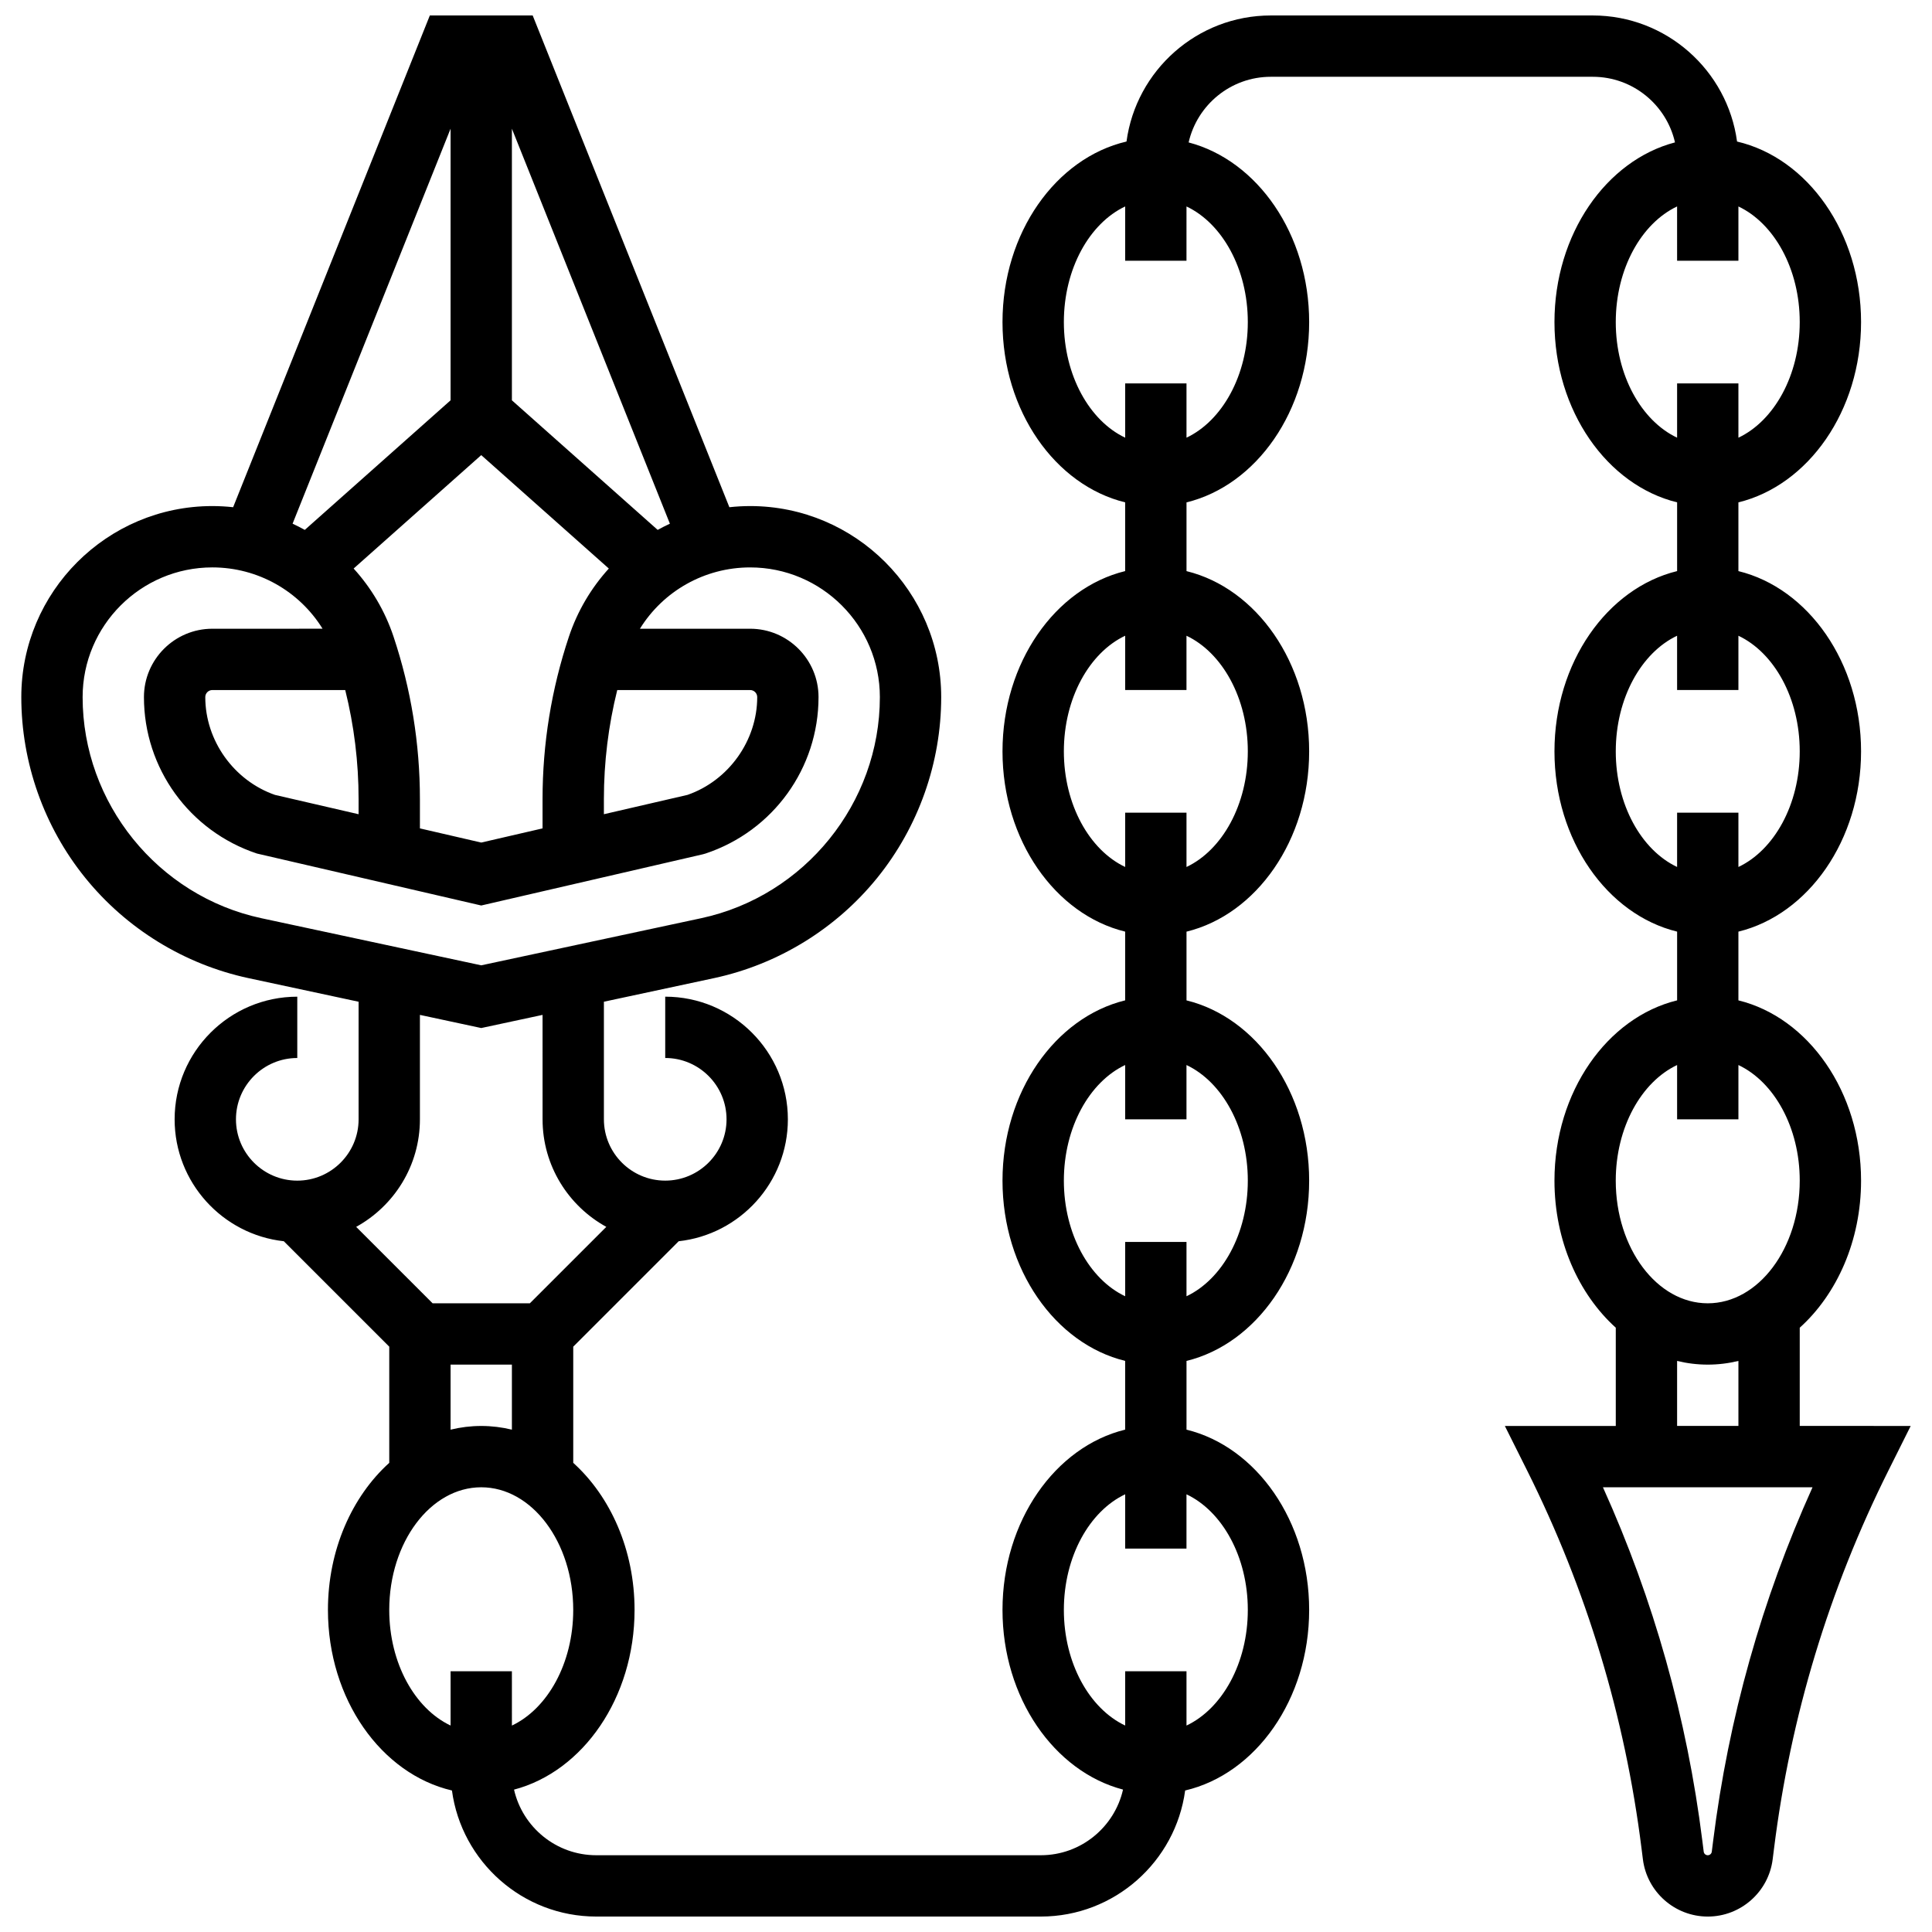 <?xml version="1.0" encoding="UTF-8"?>
<!-- Uploaded to: ICON Repo, www.svgrepo.com, Generator: ICON Repo Mixer Tools -->
<svg width="800px" height="800px" version="1.1" viewBox="144 144 512 512" xmlns="http://www.w3.org/2000/svg">
 <defs>
  <clipPath id="a">
   <path d="m149 148.09h502v503.81h-502z"/>
  </clipPath>
 </defs>
 <g clip-path="url(#a)">
  <path d="m620.95 521.89v-26.031c9.863-8.902 16.25-23.062 16.25-38.977 0-23.547-13.98-43.246-32.504-47.773v-18.215c18.523-4.531 32.504-24.23 32.504-47.773 0-23.547-13.98-43.246-32.504-47.773v-18.215c18.523-4.531 32.504-24.23 32.504-47.773 0-23.695-14.164-43.488-32.863-47.852-2.543-18.84-18.719-33.41-38.238-33.41h-85.324c-19.523 0-35.695 14.57-38.238 33.406-18.699 4.363-32.863 24.156-32.863 47.852 0 23.547 13.98 43.246 32.504 47.773v18.215c-18.523 4.531-32.504 24.23-32.504 47.773 0 23.547 13.98 43.246 32.504 47.773v18.215c-18.523 4.531-32.504 24.23-32.504 47.773 0 23.547 13.98 43.246 32.504 47.773v18.215c-18.523 4.531-32.504 24.23-32.504 47.773 0 23.305 13.699 42.832 31.941 47.621-2.262 9.949-11.168 17.395-21.785 17.395h-117.82c-10.617 0-19.523-7.445-21.785-17.387 18.242-4.789 31.941-24.316 31.941-47.621 0-15.918-6.391-30.074-16.25-38.977v-30.789l27.945-27.941c16.246-1.785 28.934-15.594 28.934-32.309 0-17.922-14.582-32.504-32.504-32.504v16.25c8.961 0 16.25 7.293 16.25 16.25 0 8.961-7.293 16.25-16.25 16.25-8.961 0-16.25-7.293-16.25-16.25v-31.16l29.172-6.25c16.988-3.641 32.355-13.086 43.277-26.594 10.922-13.508 16.938-30.516 16.938-47.887 0-27.914-22.711-50.625-50.629-50.625-1.855 0-3.691 0.109-5.508 0.305l-52.125-130.32h-27.254l-52.129 130.32c-1.816-0.195-3.652-0.305-5.508-0.305-27.918 0-50.629 22.711-50.629 50.625 0 17.371 6.016 34.379 16.938 47.887 10.922 13.508 26.289 22.953 43.277 26.594l29.172 6.254v31.16c0 8.961-7.293 16.25-16.25 16.25-8.961 0-16.25-7.293-16.25-16.25 0-8.961 7.293-16.25 16.25-16.25v-16.25c-17.922 0-32.504 14.582-32.504 32.504 0 16.719 12.688 30.523 28.938 32.305l27.941 27.938v30.789c-9.859 8.906-16.25 23.062-16.25 38.98 0 23.695 14.164 43.488 32.863 47.852 2.543 18.836 18.715 33.406 38.238 33.406h117.83c19.523 0 35.695-14.57 38.238-33.406 18.699-4.363 32.863-24.156 32.863-47.852 0-23.547-13.98-43.246-32.504-47.773v-18.215c18.523-4.531 32.504-24.23 32.504-47.773 0-23.547-13.98-43.246-32.504-47.773v-18.215c18.523-4.531 32.504-24.23 32.504-47.773 0-23.547-13.98-43.246-32.504-47.773v-18.215c18.523-4.531 32.504-24.23 32.504-47.773 0-23.305-13.699-42.832-31.941-47.621 2.262-9.949 11.168-17.395 21.781-17.395h85.324c10.617 0 19.523 7.445 21.785 17.387-18.242 4.789-31.941 24.316-31.941 47.621 0 23.547 13.98 43.246 32.504 47.773v18.215c-18.523 4.531-32.504 24.23-32.504 47.773 0 23.547 13.98 43.246 32.504 47.773v18.215c-18.523 4.531-32.504 24.23-32.504 47.773 0 15.918 6.391 30.074 16.25 38.977v26.035h-29.398l5.879 11.762c15.762 31.523 25.973 65.242 30.344 100.22l0.359 2.852c1.078 8.656 8.473 15.184 17.195 15.184 8.723 0 16.117-6.527 17.199-15.18l0.359-2.856c4.371-34.977 14.578-68.695 30.344-100.22l5.875-11.762zm-385.46-195.02c2.348 9.441 3.539 19.121 3.539 28.887v4.019l-22.152-5.117c-10.898-3.789-18.477-14.391-18.477-25.918 0-1.031 0.84-1.871 1.871-1.871zm12.809-14.137c-2.285-6.856-5.938-12.957-10.582-18.066l33.816-30.055 33.812 30.059c-4.644 5.106-8.297 11.211-10.582 18.066-4.633 13.898-6.981 28.375-6.981 43.023v7.773l-16.25 3.754-16.25-3.754v-7.773c0-14.652-2.352-29.129-6.984-43.027zm55.738 43.023c0-9.77 1.191-19.449 3.539-28.887h35.223c1.031 0 1.871 0.84 1.871 1.871 0 11.523-7.582 22.129-18.477 25.914l-22.156 5.121zm17.492-72.973c-1.102 0.508-2.18 1.059-3.238 1.645l-38.633-34.34v-71.984zm-58.121-104.68v71.984l-38.633 34.34c-1.059-0.586-2.137-1.137-3.238-1.645zm-97.512 150.64c0-18.953 15.422-34.375 34.375-34.375 12.094 0 23.043 6.297 29.211 16.25l-29.211 0.004c-9.992 0-18.125 8.129-18.125 18.121 0 18.84 12.031 35.5 29.941 41.453l59.445 13.773 58.711-13.566 0.734-0.207c17.906-5.953 29.941-22.613 29.941-41.453 0-9.992-8.129-18.121-18.121-18.121h-29.211c6.164-9.957 17.113-16.25 29.211-16.25 18.953 0 34.375 15.422 34.375 34.375 0 28.066-19.918 52.711-47.367 58.59l-58.273 12.484-58.27-12.488c-27.449-5.879-47.367-30.52-47.367-58.59zm72.492 140.39c10.059-5.535 16.895-16.234 16.895-28.5v-27.676l16.25 3.484 16.25-3.484 0.004 27.676c0 12.266 6.832 22.965 16.891 28.5l-20.258 20.254h-25.773zm25.02 36.508h16.25v17.234c-2.625-0.641-5.344-0.98-8.125-0.98s-5.5 0.34-8.125 0.98zm-16.254 65.008c0-17.922 10.938-32.504 24.379-32.504s24.379 14.582 24.379 32.504c0 14.125-6.793 26.168-16.25 30.641l-0.004-14.391h-16.25v14.387c-9.457-4.469-16.254-16.512-16.254-30.637zm227.53 0c0 14.125-6.793 26.168-16.25 30.641v-14.391h-16.25v14.387c-9.457-4.473-16.25-16.516-16.25-30.641s6.793-26.168 16.25-30.641l-0.004 14.391h16.25v-14.387c9.461 4.473 16.254 16.516 16.254 30.641zm0-113.77c0 14.125-6.793 26.168-16.25 30.641v-14.387h-16.25v14.387c-9.457-4.473-16.25-16.516-16.25-30.641s6.793-26.168 16.25-30.641l-0.004 14.391h16.25v-14.387c9.461 4.469 16.254 16.516 16.254 30.637zm0-113.76c0 14.125-6.793 26.168-16.25 30.641v-14.391h-16.25v14.387c-9.457-4.473-16.25-16.516-16.25-30.641s6.793-26.168 16.25-30.641l-0.004 14.391h16.25v-14.387c9.461 4.473 16.254 16.516 16.254 30.641zm0-113.77c0 14.125-6.793 26.168-16.25 30.641v-14.387h-16.25v14.387c-9.457-4.473-16.25-16.516-16.25-30.641s6.793-26.168 16.25-30.641l-0.004 14.391h16.25l0.004-14.387c9.457 4.473 16.25 16.512 16.25 30.637zm97.512 0c0-14.125 6.793-26.168 16.25-30.641l0.004 14.391h16.25v-14.387c9.457 4.473 16.25 16.516 16.25 30.641s-6.793 26.168-16.25 30.641v-14.391h-16.25v14.387c-9.461-4.473-16.254-16.516-16.254-30.641zm0 113.77c0-14.125 6.793-26.168 16.25-30.641l0.004 14.387h16.25v-14.387c9.457 4.473 16.25 16.516 16.25 30.641s-6.793 26.168-16.25 30.641v-14.391h-16.25v14.387c-9.461-4.469-16.254-16.512-16.254-30.637zm16.254 83.125v14.387h16.25v-14.387c9.457 4.473 16.25 16.516 16.25 30.641 0 17.922-10.938 32.504-24.379 32.504-13.441 0-24.379-14.582-24.379-32.504 0.004-14.125 6.797-26.172 16.258-30.641zm0 78.414c2.625 0.641 5.344 0.98 8.125 0.98s5.5-0.34 8.125-0.98v17.23h-16.25zm9.551 127.2-0.359 2.856c-0.066 0.539-0.527 0.945-1.07 0.945-0.543 0-1.004-0.406-1.07-0.945l-0.359-2.856c-4.062-32.496-12.91-63.957-26.344-93.711h55.539c-13.426 29.754-22.273 61.215-26.336 93.711z"/>
 </g>
</svg>